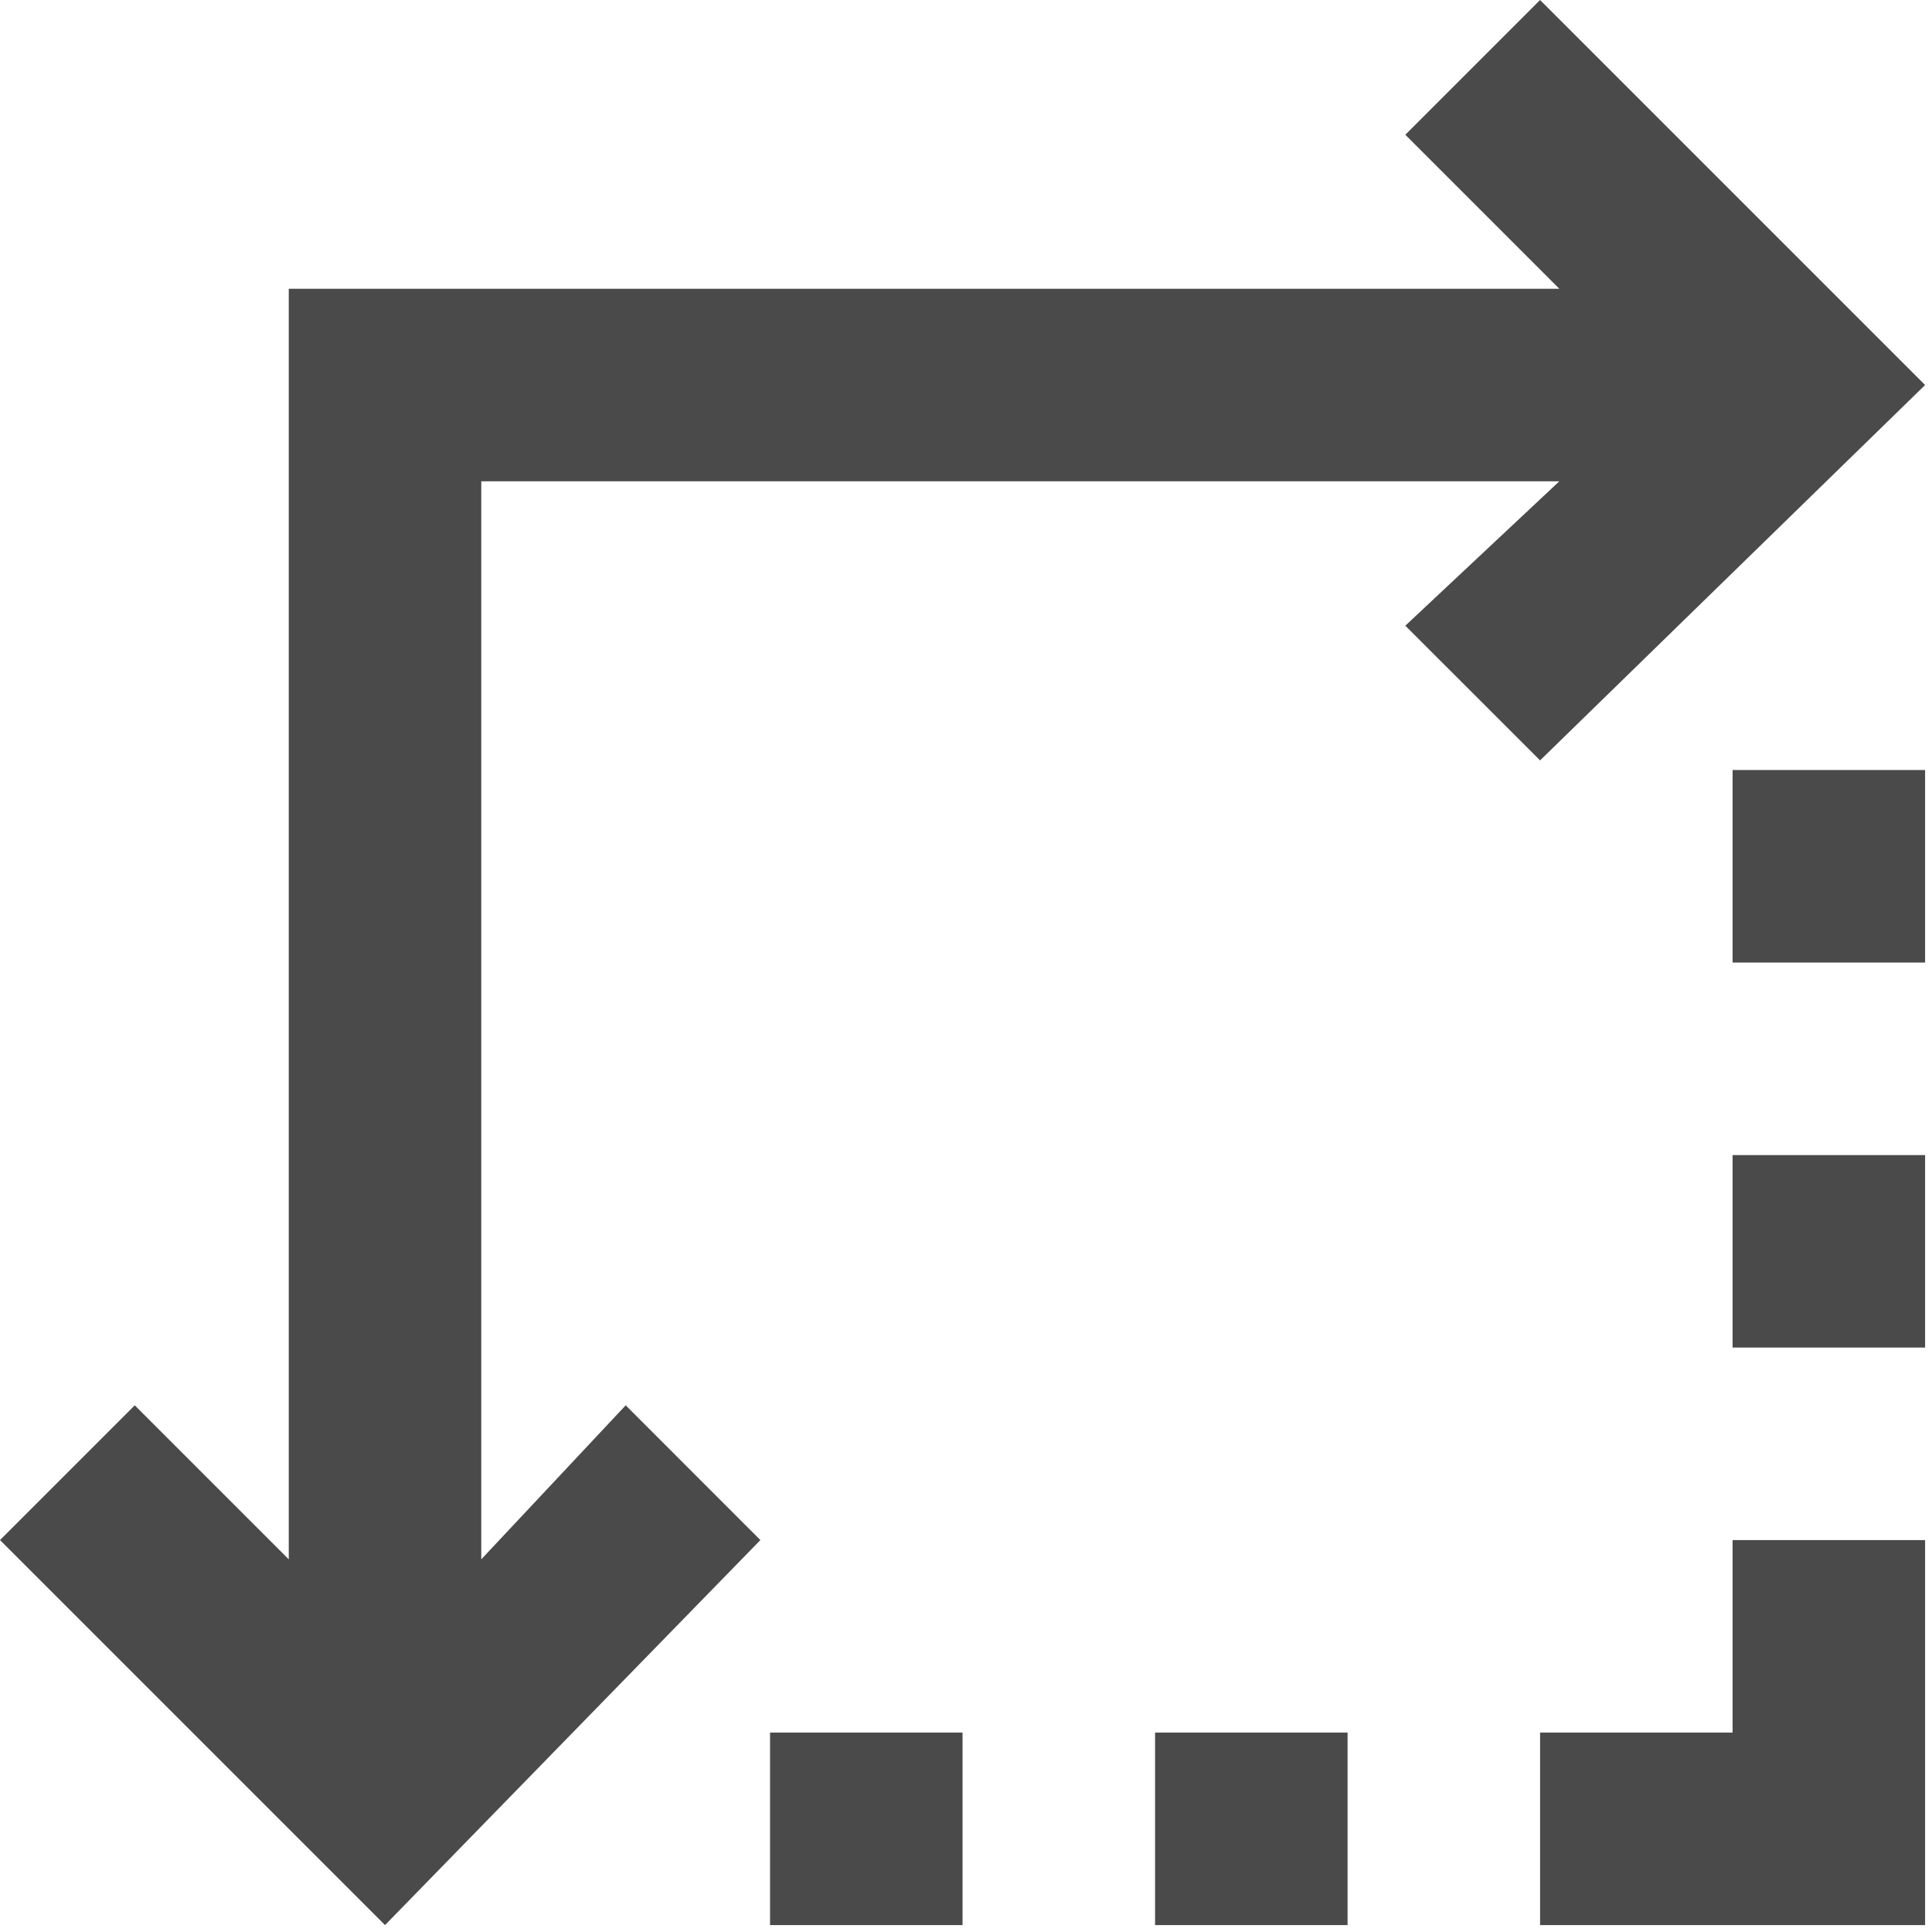 <svg width="28" height="28" xmlns="http://www.w3.org/2000/svg"><path d="M22.32 11.02l5.58-5.44L22.32 0l-1.953 1.953 2.232 2.232H4.185v18.414l-2.232-2.232L0 22.32l5.58 5.58 5.44-5.58-1.952-1.953-2.093 2.232V6.975h15.624l-2.232 2.093zm2.79 14.09h-2.79v2.79h5.58v-5.58h-2.79zm-8.37 0h2.79v2.79h-2.79zm-5.58 0h2.79v2.79h-2.79zm13.95-13.95h2.79v2.79h-2.79zm0 5.58h2.79v2.79h-2.79z" fill="#4A4A4A"/></svg>